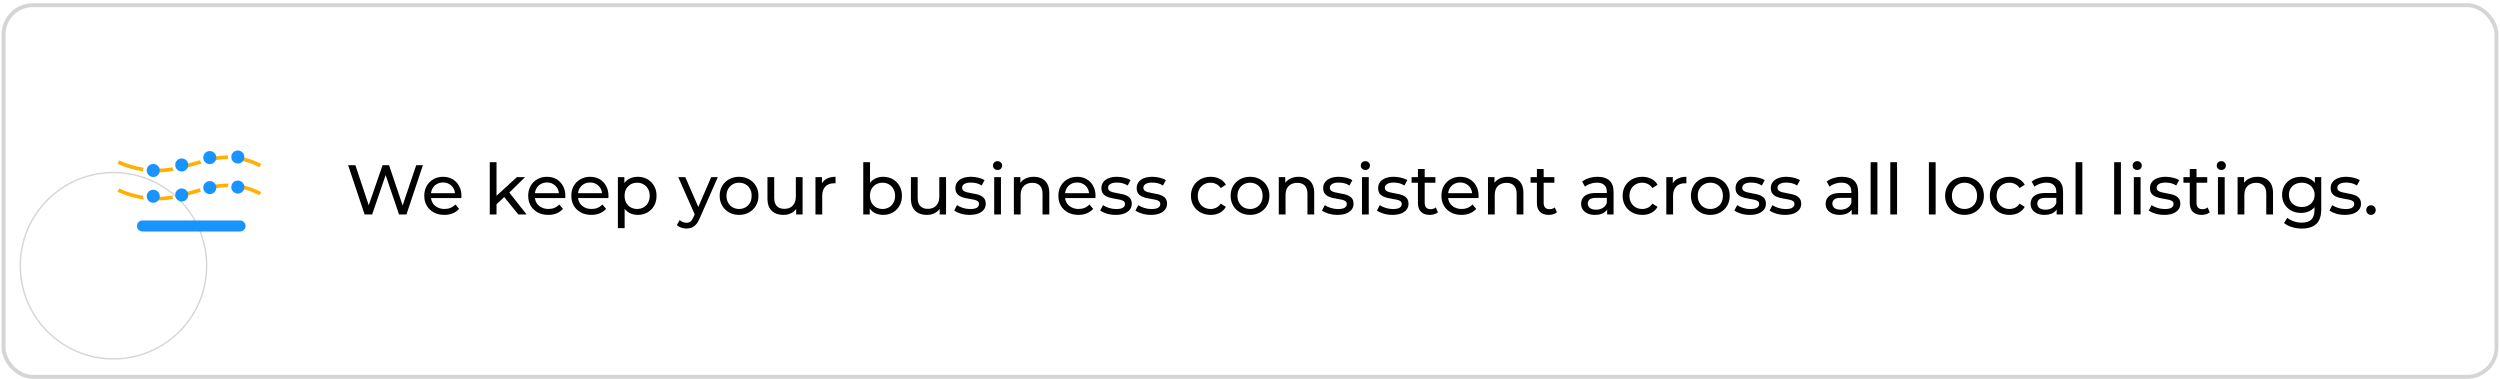 <svg width="639" height="97" viewBox="0 0 639 97" fill="none" xmlns="http://www.w3.org/2000/svg">
<rect x="0.406" y="0.818" width="638.188" height="96" rx="8" fill="white"/>
<rect x="0.906" y="1.318" width="637.188" height="95" rx="7.5" stroke="#ACACAC" stroke-opacity="0.5"/>
<g filter="url(#filter0_dddd_318_21838)">
<circle cx="48.406" cy="48.818" r="24" fill="white"/>
<circle cx="48.406" cy="48.818" r="23.818" stroke="#ACACAC" stroke-opacity="0.5" stroke-width="0.364"/>
</g>
<path d="M51.159 48.117L47.131 49.214C47.159 49.251 47.187 49.284 47.211 49.322C47.348 49.562 47.422 49.832 47.427 50.108L51.343 49.044C51.193 48.759 51.13 48.437 51.159 48.117Z" fill="#FFB000"/>
<path d="M58.472 46.936C57.033 46.907 55.596 47.044 54.19 47.345C54.213 47.383 54.246 47.416 54.27 47.458C54.407 47.698 54.481 47.968 54.486 48.244C55.713 47.99 56.964 47.867 58.218 47.877C58.204 47.545 58.293 47.216 58.472 46.936Z" fill="#FFB000"/>
<path d="M44.109 49.943C42.719 50.192 41.309 50.31 39.898 50.296C39.869 50.642 39.734 50.97 39.512 51.237H40.086C41.484 51.233 42.879 51.105 44.255 50.856C44.12 50.572 44.07 50.255 44.109 49.943Z" fill="#FFB000"/>
<path d="M36.566 50.023C34.451 49.697 32.391 49.074 30.449 48.174L30.054 49.026C32.19 50.014 34.461 50.681 36.792 51.007C36.62 50.709 36.541 50.366 36.566 50.023Z" fill="#FFB000"/>
<path d="M61.503 48.197C63.182 48.535 64.804 49.115 66.317 49.919L66.759 49.087C65.092 48.204 63.301 47.578 61.446 47.232C61.561 47.541 61.581 47.877 61.503 48.197Z" fill="#FFB000"/>
<path d="M39.823 44.07H40.087C41.554 44.062 43.017 43.919 44.458 43.642C44.405 43.58 44.356 43.514 44.313 43.444C44.196 43.232 44.124 42.998 44.101 42.757C42.703 43.007 41.285 43.124 39.866 43.106C39.944 43.425 39.929 43.759 39.823 44.07Z" fill="#FFB000"/>
<path d="M36.712 42.879C34.545 42.557 32.435 41.923 30.449 40.997L30.054 41.858C32.124 42.819 34.323 43.477 36.581 43.811C36.534 43.494 36.58 43.171 36.712 42.879Z" fill="#FFB000"/>
<path d="M61.385 41.011C63.106 41.344 64.768 41.931 66.316 42.753L66.759 41.924C65.121 41.053 63.362 40.433 61.54 40.084C61.576 40.402 61.522 40.723 61.385 41.011Z" fill="#FFB000"/>
<path d="M47.399 42.95L51.545 41.821C51.48 41.748 51.422 41.669 51.37 41.586C51.261 41.389 51.189 41.173 51.159 40.95L47.305 42C47.427 42.301 47.46 42.631 47.399 42.95Z" fill="#FFB000"/>
<path d="M54.458 41.068C55.717 40.804 57.001 40.678 58.288 40.692C58.209 40.381 58.221 40.055 58.321 39.751C57.002 39.737 55.684 39.863 54.392 40.127C54.505 40.428 54.528 40.755 54.458 41.068Z" fill="#FFB000"/>
<path d="M36.42 56.348H61.361C61.736 56.348 62.095 56.496 62.359 56.761C62.624 57.026 62.773 57.385 62.773 57.759C62.773 58.134 62.624 58.493 62.359 58.758C62.095 59.022 61.736 59.171 61.361 59.171H36.42C36.046 59.171 35.687 59.022 35.422 58.758C35.157 58.493 35.009 58.134 35.009 57.759C35.009 57.385 35.157 57.026 35.422 56.761C35.687 56.496 36.046 56.348 36.42 56.348Z" fill="#1994FF"/>
<path d="M60.787 49.482C61.709 49.482 62.457 48.734 62.457 47.811C62.457 46.889 61.709 46.141 60.787 46.141C59.864 46.141 59.116 46.889 59.116 47.811C59.116 48.734 59.864 49.482 60.787 49.482Z" fill="#1994FF"/>
<path d="M53.621 49.623C54.543 49.623 55.291 48.875 55.291 47.952C55.291 47.03 54.543 46.282 53.621 46.282C52.698 46.282 51.95 47.03 51.95 47.952C51.95 48.875 52.698 49.623 53.621 49.623Z" fill="#1994FF"/>
<path d="M46.453 51.505C47.375 51.505 48.123 50.757 48.123 49.835C48.123 48.912 47.375 48.164 46.453 48.164C45.53 48.164 44.782 48.912 44.782 49.835C44.782 50.757 45.53 51.505 46.453 51.505Z" fill="#1994FF"/>
<path d="M39.173 51.83C40.096 51.83 40.844 51.082 40.844 50.159C40.844 49.237 40.096 48.489 39.173 48.489C38.251 48.489 37.503 49.237 37.503 50.159C37.503 51.082 38.251 51.83 39.173 51.83Z" fill="#1994FF"/>
<path d="M39.173 45.242C40.096 45.242 40.844 44.494 40.844 43.571C40.844 42.649 40.096 41.901 39.173 41.901C38.251 41.901 37.503 42.649 37.503 43.571C37.503 44.494 38.251 45.242 39.173 45.242Z" fill="#1994FF"/>
<path d="M46.453 43.83C47.375 43.83 48.123 43.082 48.123 42.16C48.123 41.237 47.375 40.489 46.453 40.489C45.53 40.489 44.782 41.237 44.782 42.16C44.782 43.082 45.53 43.83 46.453 43.83Z" fill="#1994FF"/>
<path d="M53.621 41.948C54.543 41.948 55.291 41.2 55.291 40.278C55.291 39.355 54.543 38.607 53.621 38.607C52.698 38.607 51.95 39.355 51.95 40.278C51.95 41.2 52.698 41.948 53.621 41.948Z" fill="#1994FF"/>
<path d="M60.787 41.807C61.709 41.807 62.457 41.059 62.457 40.136C62.457 39.214 61.709 38.466 60.787 38.466C59.864 38.466 59.116 39.214 59.116 40.136C59.116 41.059 59.864 41.807 60.787 41.807Z" fill="#1994FF"/>
<path d="M93.194 54.818L88.982 42.218H90.836L94.706 53.846H93.77L97.784 42.218H99.44L103.364 53.846H102.464L106.388 42.218H108.098L103.886 54.818H101.996L98.324 44.036H98.81L95.12 54.818H93.194ZM113.575 54.926C112.555 54.926 111.655 54.716 110.875 54.296C110.107 53.876 109.507 53.3 109.075 52.568C108.655 51.836 108.445 50.996 108.445 50.048C108.445 49.1 108.649 48.26 109.057 47.528C109.477 46.796 110.047 46.226 110.767 45.818C111.499 45.398 112.321 45.188 113.233 45.188C114.157 45.188 114.973 45.392 115.681 45.8C116.389 46.208 116.941 46.784 117.337 47.528C117.745 48.26 117.949 49.118 117.949 50.102C117.949 50.174 117.943 50.258 117.931 50.354C117.931 50.45 117.925 50.54 117.913 50.624H109.795V49.382H117.013L116.311 49.814C116.323 49.202 116.197 48.656 115.933 48.176C115.669 47.696 115.303 47.324 114.835 47.06C114.379 46.784 113.845 46.646 113.233 46.646C112.633 46.646 112.099 46.784 111.631 47.06C111.163 47.324 110.797 47.702 110.533 48.194C110.269 48.674 110.137 49.226 110.137 49.85V50.138C110.137 50.774 110.281 51.344 110.569 51.848C110.869 52.34 111.283 52.724 111.811 53C112.339 53.276 112.945 53.414 113.629 53.414C114.193 53.414 114.703 53.318 115.159 53.126C115.627 52.934 116.035 52.646 116.383 52.262L117.337 53.378C116.905 53.882 116.365 54.266 115.717 54.53C115.081 54.794 114.367 54.926 113.575 54.926ZM126.587 52.514L126.623 50.3L132.113 45.278H134.201L129.989 49.418L129.053 50.21L126.587 52.514ZM125.183 54.818V41.462H126.911V54.818H125.183ZM132.473 54.818L128.729 50.174L129.845 48.788L134.597 54.818H132.473ZM140.136 54.926C139.116 54.926 138.216 54.716 137.436 54.296C136.668 53.876 136.068 53.3 135.636 52.568C135.216 51.836 135.006 50.996 135.006 50.048C135.006 49.1 135.21 48.26 135.618 47.528C136.038 46.796 136.608 46.226 137.328 45.818C138.06 45.398 138.882 45.188 139.794 45.188C140.718 45.188 141.534 45.392 142.242 45.8C142.95 46.208 143.502 46.784 143.898 47.528C144.306 48.26 144.51 49.118 144.51 50.102C144.51 50.174 144.504 50.258 144.492 50.354C144.492 50.45 144.486 50.54 144.474 50.624H136.356V49.382H143.574L142.872 49.814C142.884 49.202 142.758 48.656 142.494 48.176C142.23 47.696 141.864 47.324 141.396 47.06C140.94 46.784 140.406 46.646 139.794 46.646C139.194 46.646 138.66 46.784 138.192 47.06C137.724 47.324 137.358 47.702 137.094 48.194C136.83 48.674 136.698 49.226 136.698 49.85V50.138C136.698 50.774 136.842 51.344 137.13 51.848C137.43 52.34 137.844 52.724 138.372 53C138.9 53.276 139.506 53.414 140.19 53.414C140.754 53.414 141.264 53.318 141.72 53.126C142.188 52.934 142.596 52.646 142.944 52.262L143.898 53.378C143.466 53.882 142.926 54.266 142.278 54.53C141.642 54.794 140.928 54.926 140.136 54.926ZM151.157 54.926C150.137 54.926 149.237 54.716 148.457 54.296C147.689 53.876 147.089 53.3 146.657 52.568C146.237 51.836 146.027 50.996 146.027 50.048C146.027 49.1 146.231 48.26 146.639 47.528C147.059 46.796 147.629 46.226 148.349 45.818C149.081 45.398 149.903 45.188 150.815 45.188C151.739 45.188 152.555 45.392 153.263 45.8C153.971 46.208 154.523 46.784 154.919 47.528C155.327 48.26 155.531 49.118 155.531 50.102C155.531 50.174 155.525 50.258 155.513 50.354C155.513 50.45 155.507 50.54 155.495 50.624H147.377V49.382H154.595L153.893 49.814C153.905 49.202 153.779 48.656 153.515 48.176C153.251 47.696 152.885 47.324 152.417 47.06C151.961 46.784 151.427 46.646 150.815 46.646C150.215 46.646 149.681 46.784 149.213 47.06C148.745 47.324 148.379 47.702 148.115 48.194C147.851 48.674 147.719 49.226 147.719 49.85V50.138C147.719 50.774 147.863 51.344 148.151 51.848C148.451 52.34 148.865 52.724 149.393 53C149.921 53.276 150.527 53.414 151.211 53.414C151.775 53.414 152.285 53.318 152.741 53.126C153.209 52.934 153.617 52.646 153.965 52.262L154.919 53.378C154.487 53.882 153.947 54.266 153.299 54.53C152.663 54.794 151.949 54.926 151.157 54.926ZM162.989 54.926C162.197 54.926 161.471 54.746 160.811 54.386C160.163 54.014 159.641 53.468 159.245 52.748C158.861 52.028 158.669 51.128 158.669 50.048C158.669 48.968 158.855 48.068 159.227 47.348C159.611 46.628 160.127 46.088 160.775 45.728C161.435 45.368 162.173 45.188 162.989 45.188C163.925 45.188 164.753 45.392 165.473 45.8C166.193 46.208 166.763 46.778 167.183 47.51C167.603 48.23 167.813 49.076 167.813 50.048C167.813 51.02 167.603 51.872 167.183 52.604C166.763 53.336 166.193 53.906 165.473 54.314C164.753 54.722 163.925 54.926 162.989 54.926ZM157.931 58.31V45.278H159.587V47.852L159.479 50.066L159.659 52.28V58.31H157.931ZM162.845 53.414C163.457 53.414 164.003 53.276 164.483 53C164.975 52.724 165.359 52.334 165.635 51.83C165.923 51.314 166.067 50.72 166.067 50.048C166.067 49.364 165.923 48.776 165.635 48.284C165.359 47.78 164.975 47.39 164.483 47.114C164.003 46.838 163.457 46.7 162.845 46.7C162.245 46.7 161.699 46.838 161.207 47.114C160.727 47.39 160.343 47.78 160.055 48.284C159.779 48.776 159.641 49.364 159.641 50.048C159.641 50.72 159.779 51.314 160.055 51.83C160.343 52.334 160.727 52.724 161.207 53C161.699 53.276 162.245 53.414 162.845 53.414ZM175.448 58.418C174.992 58.418 174.548 58.34 174.116 58.184C173.684 58.04 173.312 57.824 173 57.536L173.738 56.24C173.978 56.468 174.242 56.642 174.53 56.762C174.818 56.882 175.124 56.942 175.448 56.942C175.868 56.942 176.216 56.834 176.492 56.618C176.768 56.402 177.026 56.018 177.266 55.466L177.86 54.152L178.04 53.936L181.784 45.278H183.476L178.85 55.772C178.574 56.444 178.262 56.972 177.914 57.356C177.578 57.74 177.206 58.01 176.798 58.166C176.39 58.334 175.94 58.418 175.448 58.418ZM177.716 55.124L173.36 45.278H175.16L178.868 53.774L177.716 55.124ZM188.912 54.926C187.952 54.926 187.1 54.716 186.356 54.296C185.612 53.876 185.024 53.3 184.592 52.568C184.16 51.824 183.944 50.984 183.944 50.048C183.944 49.1 184.16 48.26 184.592 47.528C185.024 46.796 185.612 46.226 186.356 45.818C187.1 45.398 187.952 45.188 188.912 45.188C189.86 45.188 190.706 45.398 191.45 45.818C192.206 46.226 192.794 46.796 193.214 47.528C193.646 48.248 193.862 49.088 193.862 50.048C193.862 50.996 193.646 51.836 193.214 52.568C192.794 53.3 192.206 53.876 191.45 54.296C190.706 54.716 189.86 54.926 188.912 54.926ZM188.912 53.414C189.524 53.414 190.07 53.276 190.55 53C191.042 52.724 191.426 52.334 191.702 51.83C191.978 51.314 192.116 50.72 192.116 50.048C192.116 49.364 191.978 48.776 191.702 48.284C191.426 47.78 191.042 47.39 190.55 47.114C190.07 46.838 189.524 46.7 188.912 46.7C188.3 46.7 187.754 46.838 187.274 47.114C186.794 47.39 186.41 47.78 186.122 48.284C185.834 48.776 185.69 49.364 185.69 50.048C185.69 50.72 185.834 51.314 186.122 51.83C186.41 52.334 186.794 52.724 187.274 53C187.754 53.276 188.3 53.414 188.912 53.414ZM200.265 54.926C199.449 54.926 198.729 54.776 198.105 54.476C197.493 54.176 197.013 53.72 196.665 53.108C196.329 52.484 196.161 51.704 196.161 50.768V45.278H197.889V50.57C197.889 51.506 198.111 52.208 198.555 52.676C199.011 53.144 199.647 53.378 200.463 53.378C201.063 53.378 201.585 53.258 202.029 53.018C202.473 52.766 202.815 52.406 203.055 51.938C203.295 51.458 203.415 50.882 203.415 50.21V45.278H205.143V54.818H203.505V52.244L203.775 52.928C203.463 53.564 202.995 54.056 202.371 54.404C201.747 54.752 201.045 54.926 200.265 54.926ZM208.433 54.818V45.278H210.089V47.87L209.927 47.222C210.191 46.562 210.635 46.058 211.259 45.71C211.883 45.362 212.651 45.188 213.563 45.188V46.862C213.491 46.85 213.419 46.844 213.347 46.844C213.287 46.844 213.227 46.844 213.167 46.844C212.243 46.844 211.511 47.12 210.971 47.672C210.431 48.224 210.161 49.022 210.161 50.066V54.818H208.433ZM225.708 54.926C224.892 54.926 224.154 54.746 223.494 54.386C222.846 54.014 222.33 53.468 221.946 52.748C221.574 52.028 221.388 51.128 221.388 50.048C221.388 48.968 221.58 48.068 221.964 47.348C222.36 46.628 222.882 46.088 223.53 45.728C224.19 45.368 224.916 45.188 225.708 45.188C226.644 45.188 227.472 45.392 228.192 45.8C228.912 46.208 229.482 46.778 229.902 47.51C230.322 48.23 230.532 49.076 230.532 50.048C230.532 51.02 230.322 51.872 229.902 52.604C229.482 53.336 228.912 53.906 228.192 54.314C227.472 54.722 226.644 54.926 225.708 54.926ZM220.65 54.818V41.462H222.378V47.816L222.198 50.03L222.306 52.244V54.818H220.65ZM225.564 53.414C226.176 53.414 226.722 53.276 227.202 53C227.694 52.724 228.078 52.334 228.354 51.83C228.642 51.314 228.786 50.72 228.786 50.048C228.786 49.364 228.642 48.776 228.354 48.284C228.078 47.78 227.694 47.39 227.202 47.114C226.722 46.838 226.176 46.7 225.564 46.7C224.964 46.7 224.418 46.838 223.926 47.114C223.446 47.39 223.062 47.78 222.774 48.284C222.498 48.776 222.36 49.364 222.36 50.048C222.36 50.72 222.498 51.314 222.774 51.83C223.062 52.334 223.446 52.724 223.926 53C224.418 53.276 224.964 53.414 225.564 53.414ZM236.933 54.926C236.117 54.926 235.397 54.776 234.773 54.476C234.161 54.176 233.681 53.72 233.333 53.108C232.997 52.484 232.829 51.704 232.829 50.768V45.278H234.557V50.57C234.557 51.506 234.779 52.208 235.223 52.676C235.679 53.144 236.315 53.378 237.131 53.378C237.731 53.378 238.253 53.258 238.697 53.018C239.141 52.766 239.483 52.406 239.723 51.938C239.963 51.458 240.083 50.882 240.083 50.21V45.278H241.811V54.818H240.173V52.244L240.443 52.928C240.131 53.564 239.663 54.056 239.039 54.404C238.415 54.752 237.713 54.926 236.933 54.926ZM247.837 54.926C247.045 54.926 246.289 54.818 245.569 54.602C244.861 54.386 244.303 54.122 243.895 53.81L244.615 52.442C245.023 52.718 245.527 52.952 246.127 53.144C246.727 53.336 247.339 53.432 247.963 53.432C248.767 53.432 249.343 53.318 249.691 53.09C250.051 52.862 250.231 52.544 250.231 52.136C250.231 51.836 250.123 51.602 249.907 51.434C249.691 51.266 249.403 51.14 249.043 51.056C248.695 50.972 248.305 50.9 247.873 50.84C247.441 50.768 247.009 50.684 246.577 50.588C246.145 50.48 245.749 50.336 245.389 50.156C245.029 49.964 244.741 49.706 244.525 49.382C244.309 49.046 244.201 48.602 244.201 48.05C244.201 47.474 244.363 46.97 244.687 46.538C245.011 46.106 245.467 45.776 246.055 45.548C246.655 45.308 247.363 45.188 248.179 45.188C248.803 45.188 249.433 45.266 250.069 45.422C250.717 45.566 251.245 45.776 251.653 46.052L250.915 47.42C250.483 47.132 250.033 46.934 249.565 46.826C249.097 46.718 248.629 46.664 248.161 46.664C247.405 46.664 246.841 46.79 246.469 47.042C246.097 47.282 245.911 47.594 245.911 47.978C245.911 48.302 246.019 48.554 246.235 48.734C246.463 48.902 246.751 49.034 247.099 49.13C247.459 49.226 247.855 49.31 248.287 49.382C248.719 49.442 249.151 49.526 249.583 49.634C250.015 49.73 250.405 49.868 250.753 50.048C251.113 50.228 251.401 50.48 251.617 50.804C251.845 51.128 251.959 51.56 251.959 52.1C251.959 52.676 251.791 53.174 251.455 53.594C251.119 54.014 250.645 54.344 250.033 54.584C249.421 54.812 248.689 54.926 247.837 54.926ZM254.118 54.818V45.278H255.846V54.818H254.118ZM254.982 43.442C254.646 43.442 254.364 43.334 254.136 43.118C253.92 42.902 253.812 42.638 253.812 42.326C253.812 42.002 253.92 41.732 254.136 41.516C254.364 41.3 254.646 41.192 254.982 41.192C255.318 41.192 255.594 41.3 255.81 41.516C256.038 41.72 256.152 41.978 256.152 42.29C256.152 42.614 256.044 42.89 255.828 43.118C255.612 43.334 255.33 43.442 254.982 43.442ZM264.24 45.188C265.02 45.188 265.704 45.338 266.292 45.638C266.892 45.938 267.36 46.394 267.696 47.006C268.032 47.618 268.2 48.392 268.2 49.328V54.818H266.472V49.526C266.472 48.602 266.244 47.906 265.788 47.438C265.344 46.97 264.714 46.736 263.898 46.736C263.286 46.736 262.752 46.856 262.296 47.096C261.84 47.336 261.486 47.69 261.234 48.158C260.994 48.626 260.874 49.208 260.874 49.904V54.818H259.146V45.278H260.802V47.852L260.532 47.168C260.844 46.544 261.324 46.058 261.972 45.71C262.62 45.362 263.376 45.188 264.24 45.188ZM275.646 54.926C274.626 54.926 273.726 54.716 272.946 54.296C272.178 53.876 271.578 53.3 271.146 52.568C270.726 51.836 270.516 50.996 270.516 50.048C270.516 49.1 270.72 48.26 271.128 47.528C271.548 46.796 272.118 46.226 272.838 45.818C273.57 45.398 274.392 45.188 275.304 45.188C276.228 45.188 277.044 45.392 277.752 45.8C278.46 46.208 279.012 46.784 279.408 47.528C279.816 48.26 280.02 49.118 280.02 50.102C280.02 50.174 280.014 50.258 280.002 50.354C280.002 50.45 279.996 50.54 279.984 50.624H271.866V49.382H279.084L278.382 49.814C278.394 49.202 278.268 48.656 278.004 48.176C277.74 47.696 277.374 47.324 276.906 47.06C276.45 46.784 275.916 46.646 275.304 46.646C274.704 46.646 274.17 46.784 273.702 47.06C273.234 47.324 272.868 47.702 272.604 48.194C272.34 48.674 272.208 49.226 272.208 49.85V50.138C272.208 50.774 272.352 51.344 272.64 51.848C272.94 52.34 273.354 52.724 273.882 53C274.41 53.276 275.016 53.414 275.7 53.414C276.264 53.414 276.774 53.318 277.23 53.126C277.698 52.934 278.106 52.646 278.454 52.262L279.408 53.378C278.976 53.882 278.436 54.266 277.788 54.53C277.152 54.794 276.438 54.926 275.646 54.926ZM285.155 54.926C284.363 54.926 283.607 54.818 282.887 54.602C282.179 54.386 281.621 54.122 281.213 53.81L281.933 52.442C282.341 52.718 282.845 52.952 283.445 53.144C284.045 53.336 284.657 53.432 285.281 53.432C286.085 53.432 286.661 53.318 287.009 53.09C287.369 52.862 287.549 52.544 287.549 52.136C287.549 51.836 287.441 51.602 287.225 51.434C287.009 51.266 286.721 51.14 286.361 51.056C286.013 50.972 285.623 50.9 285.191 50.84C284.759 50.768 284.327 50.684 283.895 50.588C283.463 50.48 283.067 50.336 282.707 50.156C282.347 49.964 282.059 49.706 281.843 49.382C281.627 49.046 281.519 48.602 281.519 48.05C281.519 47.474 281.681 46.97 282.005 46.538C282.329 46.106 282.785 45.776 283.373 45.548C283.973 45.308 284.681 45.188 285.497 45.188C286.121 45.188 286.751 45.266 287.387 45.422C288.035 45.566 288.563 45.776 288.971 46.052L288.233 47.42C287.801 47.132 287.351 46.934 286.883 46.826C286.415 46.718 285.947 46.664 285.479 46.664C284.723 46.664 284.159 46.79 283.787 47.042C283.415 47.282 283.229 47.594 283.229 47.978C283.229 48.302 283.337 48.554 283.553 48.734C283.781 48.902 284.069 49.034 284.417 49.13C284.777 49.226 285.173 49.31 285.605 49.382C286.037 49.442 286.469 49.526 286.901 49.634C287.333 49.73 287.723 49.868 288.071 50.048C288.431 50.228 288.719 50.48 288.935 50.804C289.163 51.128 289.277 51.56 289.277 52.1C289.277 52.676 289.109 53.174 288.773 53.594C288.437 54.014 287.963 54.344 287.351 54.584C286.739 54.812 286.007 54.926 285.155 54.926ZM294.173 54.926C293.381 54.926 292.625 54.818 291.905 54.602C291.197 54.386 290.639 54.122 290.231 53.81L290.951 52.442C291.359 52.718 291.863 52.952 292.463 53.144C293.063 53.336 293.675 53.432 294.299 53.432C295.103 53.432 295.679 53.318 296.027 53.09C296.387 52.862 296.567 52.544 296.567 52.136C296.567 51.836 296.459 51.602 296.243 51.434C296.027 51.266 295.739 51.14 295.379 51.056C295.031 50.972 294.641 50.9 294.209 50.84C293.777 50.768 293.345 50.684 292.913 50.588C292.481 50.48 292.085 50.336 291.725 50.156C291.365 49.964 291.077 49.706 290.861 49.382C290.645 49.046 290.537 48.602 290.537 48.05C290.537 47.474 290.699 46.97 291.023 46.538C291.347 46.106 291.803 45.776 292.391 45.548C292.991 45.308 293.699 45.188 294.515 45.188C295.139 45.188 295.769 45.266 296.405 45.422C297.053 45.566 297.581 45.776 297.989 46.052L297.251 47.42C296.819 47.132 296.369 46.934 295.901 46.826C295.433 46.718 294.965 46.664 294.497 46.664C293.741 46.664 293.177 46.79 292.805 47.042C292.433 47.282 292.247 47.594 292.247 47.978C292.247 48.302 292.355 48.554 292.571 48.734C292.799 48.902 293.087 49.034 293.435 49.13C293.795 49.226 294.191 49.31 294.623 49.382C295.055 49.442 295.487 49.526 295.919 49.634C296.351 49.73 296.741 49.868 297.089 50.048C297.449 50.228 297.737 50.48 297.953 50.804C298.181 51.128 298.295 51.56 298.295 52.1C298.295 52.676 298.127 53.174 297.791 53.594C297.455 54.014 296.981 54.344 296.369 54.584C295.757 54.812 295.025 54.926 294.173 54.926ZM309.446 54.926C308.474 54.926 307.604 54.716 306.836 54.296C306.08 53.876 305.486 53.3 305.054 52.568C304.622 51.836 304.406 50.996 304.406 50.048C304.406 49.1 304.622 48.26 305.054 47.528C305.486 46.796 306.08 46.226 306.836 45.818C307.604 45.398 308.474 45.188 309.446 45.188C310.31 45.188 311.078 45.362 311.75 45.71C312.434 46.046 312.962 46.55 313.334 47.222L312.02 48.068C311.708 47.6 311.324 47.258 310.868 47.042C310.424 46.814 309.944 46.7 309.428 46.7C308.804 46.7 308.246 46.838 307.754 47.114C307.262 47.39 306.872 47.78 306.584 48.284C306.296 48.776 306.152 49.364 306.152 50.048C306.152 50.732 306.296 51.326 306.584 51.83C306.872 52.334 307.262 52.724 307.754 53C308.246 53.276 308.804 53.414 309.428 53.414C309.944 53.414 310.424 53.306 310.868 53.09C311.324 52.862 311.708 52.514 312.02 52.046L313.334 52.874C312.962 53.534 312.434 54.044 311.75 54.404C311.078 54.752 310.31 54.926 309.446 54.926ZM319.517 54.926C318.557 54.926 317.705 54.716 316.961 54.296C316.217 53.876 315.629 53.3 315.197 52.568C314.765 51.824 314.549 50.984 314.549 50.048C314.549 49.1 314.765 48.26 315.197 47.528C315.629 46.796 316.217 46.226 316.961 45.818C317.705 45.398 318.557 45.188 319.517 45.188C320.465 45.188 321.311 45.398 322.055 45.818C322.811 46.226 323.399 46.796 323.819 47.528C324.251 48.248 324.467 49.088 324.467 50.048C324.467 50.996 324.251 51.836 323.819 52.568C323.399 53.3 322.811 53.876 322.055 54.296C321.311 54.716 320.465 54.926 319.517 54.926ZM319.517 53.414C320.129 53.414 320.675 53.276 321.155 53C321.647 52.724 322.031 52.334 322.307 51.83C322.583 51.314 322.721 50.72 322.721 50.048C322.721 49.364 322.583 48.776 322.307 48.284C322.031 47.78 321.647 47.39 321.155 47.114C320.675 46.838 320.129 46.7 319.517 46.7C318.905 46.7 318.359 46.838 317.879 47.114C317.399 47.39 317.015 47.78 316.727 48.284C316.439 48.776 316.295 49.364 316.295 50.048C316.295 50.72 316.439 51.314 316.727 51.83C317.015 52.334 317.399 52.724 317.879 53C318.359 53.276 318.905 53.414 319.517 53.414ZM331.951 45.188C332.731 45.188 333.415 45.338 334.003 45.638C334.603 45.938 335.071 46.394 335.407 47.006C335.743 47.618 335.911 48.392 335.911 49.328V54.818H334.183V49.526C334.183 48.602 333.955 47.906 333.499 47.438C333.055 46.97 332.425 46.736 331.609 46.736C330.997 46.736 330.463 46.856 330.007 47.096C329.551 47.336 329.197 47.69 328.945 48.158C328.705 48.626 328.585 49.208 328.585 49.904V54.818H326.857V45.278H328.513V47.852L328.243 47.168C328.555 46.544 329.035 46.058 329.683 45.71C330.331 45.362 331.087 45.188 331.951 45.188ZM341.845 54.926C341.053 54.926 340.297 54.818 339.577 54.602C338.869 54.386 338.311 54.122 337.903 53.81L338.623 52.442C339.031 52.718 339.535 52.952 340.135 53.144C340.735 53.336 341.347 53.432 341.971 53.432C342.775 53.432 343.351 53.318 343.699 53.09C344.059 52.862 344.239 52.544 344.239 52.136C344.239 51.836 344.131 51.602 343.915 51.434C343.699 51.266 343.411 51.14 343.051 51.056C342.703 50.972 342.313 50.9 341.881 50.84C341.449 50.768 341.017 50.684 340.585 50.588C340.153 50.48 339.757 50.336 339.397 50.156C339.037 49.964 338.749 49.706 338.533 49.382C338.317 49.046 338.209 48.602 338.209 48.05C338.209 47.474 338.371 46.97 338.695 46.538C339.019 46.106 339.475 45.776 340.063 45.548C340.663 45.308 341.371 45.188 342.187 45.188C342.811 45.188 343.441 45.266 344.077 45.422C344.725 45.566 345.253 45.776 345.661 46.052L344.923 47.42C344.491 47.132 344.041 46.934 343.573 46.826C343.105 46.718 342.637 46.664 342.169 46.664C341.413 46.664 340.849 46.79 340.477 47.042C340.105 47.282 339.919 47.594 339.919 47.978C339.919 48.302 340.027 48.554 340.243 48.734C340.471 48.902 340.759 49.034 341.107 49.13C341.467 49.226 341.863 49.31 342.295 49.382C342.727 49.442 343.159 49.526 343.591 49.634C344.023 49.73 344.413 49.868 344.761 50.048C345.121 50.228 345.409 50.48 345.625 50.804C345.853 51.128 345.967 51.56 345.967 52.1C345.967 52.676 345.799 53.174 345.463 53.594C345.127 54.014 344.653 54.344 344.041 54.584C343.429 54.812 342.697 54.926 341.845 54.926ZM348.126 54.818V45.278H349.854V54.818H348.126ZM348.99 43.442C348.654 43.442 348.372 43.334 348.144 43.118C347.928 42.902 347.82 42.638 347.82 42.326C347.82 42.002 347.928 41.732 348.144 41.516C348.372 41.3 348.654 41.192 348.99 41.192C349.326 41.192 349.602 41.3 349.818 41.516C350.046 41.72 350.16 41.978 350.16 42.29C350.16 42.614 350.052 42.89 349.836 43.118C349.62 43.334 349.338 43.442 348.99 43.442ZM355.89 54.926C355.098 54.926 354.342 54.818 353.622 54.602C352.914 54.386 352.356 54.122 351.948 53.81L352.668 52.442C353.076 52.718 353.58 52.952 354.18 53.144C354.78 53.336 355.392 53.432 356.016 53.432C356.82 53.432 357.396 53.318 357.744 53.09C358.104 52.862 358.284 52.544 358.284 52.136C358.284 51.836 358.176 51.602 357.96 51.434C357.744 51.266 357.456 51.14 357.096 51.056C356.748 50.972 356.358 50.9 355.926 50.84C355.494 50.768 355.062 50.684 354.63 50.588C354.198 50.48 353.802 50.336 353.442 50.156C353.082 49.964 352.794 49.706 352.578 49.382C352.362 49.046 352.254 48.602 352.254 48.05C352.254 47.474 352.416 46.97 352.74 46.538C353.064 46.106 353.52 45.776 354.108 45.548C354.708 45.308 355.416 45.188 356.232 45.188C356.856 45.188 357.486 45.266 358.122 45.422C358.77 45.566 359.298 45.776 359.706 46.052L358.968 47.42C358.536 47.132 358.086 46.934 357.618 46.826C357.15 46.718 356.682 46.664 356.214 46.664C355.458 46.664 354.894 46.79 354.522 47.042C354.15 47.282 353.964 47.594 353.964 47.978C353.964 48.302 354.072 48.554 354.288 48.734C354.516 48.902 354.804 49.034 355.152 49.13C355.512 49.226 355.908 49.31 356.34 49.382C356.772 49.442 357.204 49.526 357.636 49.634C358.068 49.73 358.458 49.868 358.806 50.048C359.166 50.228 359.454 50.48 359.67 50.804C359.898 51.128 360.012 51.56 360.012 52.1C360.012 52.676 359.844 53.174 359.508 53.594C359.172 54.014 358.698 54.344 358.086 54.584C357.474 54.812 356.742 54.926 355.89 54.926ZM365.447 54.926C364.487 54.926 363.743 54.668 363.215 54.152C362.687 53.636 362.423 52.898 362.423 51.938V43.19H364.151V51.866C364.151 52.382 364.277 52.778 364.529 53.054C364.793 53.33 365.165 53.468 365.645 53.468C366.185 53.468 366.635 53.318 366.995 53.018L367.535 54.26C367.271 54.488 366.953 54.656 366.581 54.764C366.221 54.872 365.843 54.926 365.447 54.926ZM360.803 46.7V45.278H366.887V46.7H360.803ZM373.556 54.926C372.536 54.926 371.636 54.716 370.856 54.296C370.088 53.876 369.488 53.3 369.056 52.568C368.636 51.836 368.426 50.996 368.426 50.048C368.426 49.1 368.63 48.26 369.038 47.528C369.458 46.796 370.028 46.226 370.748 45.818C371.48 45.398 372.302 45.188 373.214 45.188C374.138 45.188 374.954 45.392 375.662 45.8C376.37 46.208 376.922 46.784 377.318 47.528C377.726 48.26 377.93 49.118 377.93 50.102C377.93 50.174 377.924 50.258 377.912 50.354C377.912 50.45 377.906 50.54 377.894 50.624H369.776V49.382H376.994L376.292 49.814C376.304 49.202 376.178 48.656 375.914 48.176C375.65 47.696 375.284 47.324 374.816 47.06C374.36 46.784 373.826 46.646 373.214 46.646C372.614 46.646 372.08 46.784 371.612 47.06C371.144 47.324 370.778 47.702 370.514 48.194C370.25 48.674 370.118 49.226 370.118 49.85V50.138C370.118 50.774 370.262 51.344 370.55 51.848C370.85 52.34 371.264 52.724 371.792 53C372.32 53.276 372.926 53.414 373.61 53.414C374.174 53.414 374.684 53.318 375.14 53.126C375.608 52.934 376.016 52.646 376.364 52.262L377.318 53.378C376.886 53.882 376.346 54.266 375.698 54.53C375.062 54.794 374.348 54.926 373.556 54.926ZM385.423 45.188C386.203 45.188 386.887 45.338 387.475 45.638C388.075 45.938 388.543 46.394 388.879 47.006C389.215 47.618 389.383 48.392 389.383 49.328V54.818H387.655V49.526C387.655 48.602 387.427 47.906 386.971 47.438C386.527 46.97 385.897 46.736 385.081 46.736C384.469 46.736 383.935 46.856 383.479 47.096C383.023 47.336 382.669 47.69 382.417 48.158C382.177 48.626 382.057 49.208 382.057 49.904V54.818H380.329V45.278H381.985V47.852L381.715 47.168C382.027 46.544 382.507 46.058 383.155 45.71C383.803 45.362 384.559 45.188 385.423 45.188ZM395.857 54.926C394.897 54.926 394.153 54.668 393.625 54.152C393.097 53.636 392.833 52.898 392.833 51.938V43.19H394.561V51.866C394.561 52.382 394.687 52.778 394.939 53.054C395.203 53.33 395.575 53.468 396.055 53.468C396.595 53.468 397.045 53.318 397.405 53.018L397.945 54.26C397.681 54.488 397.363 54.656 396.991 54.764C396.631 54.872 396.253 54.926 395.857 54.926ZM391.213 46.7V45.278H397.297V46.7H391.213ZM410.79 54.818V52.802L410.7 52.424V48.986C410.7 48.254 410.484 47.69 410.052 47.294C409.632 46.886 408.996 46.682 408.144 46.682C407.58 46.682 407.028 46.778 406.488 46.97C405.948 47.15 405.492 47.396 405.12 47.708L404.4 46.412C404.892 46.016 405.48 45.716 406.164 45.512C406.86 45.296 407.586 45.188 408.342 45.188C409.65 45.188 410.658 45.506 411.366 46.142C412.074 46.778 412.428 47.75 412.428 49.058V54.818H410.79ZM407.658 54.926C406.95 54.926 406.326 54.806 405.786 54.566C405.258 54.326 404.85 53.996 404.562 53.576C404.274 53.144 404.13 52.658 404.13 52.118C404.13 51.602 404.25 51.134 404.49 50.714C404.742 50.294 405.144 49.958 405.696 49.706C406.26 49.454 407.016 49.328 407.964 49.328H410.988V50.57H408.036C407.172 50.57 406.59 50.714 406.29 51.002C405.99 51.29 405.84 51.638 405.84 52.046C405.84 52.514 406.026 52.892 406.398 53.18C406.77 53.456 407.286 53.594 407.946 53.594C408.594 53.594 409.158 53.45 409.638 53.162C410.13 52.874 410.484 52.454 410.7 51.902L411.042 53.09C410.814 53.654 410.412 54.104 409.836 54.44C409.26 54.764 408.534 54.926 407.658 54.926ZM419.784 54.926C418.812 54.926 417.942 54.716 417.174 54.296C416.418 53.876 415.824 53.3 415.392 52.568C414.96 51.836 414.744 50.996 414.744 50.048C414.744 49.1 414.96 48.26 415.392 47.528C415.824 46.796 416.418 46.226 417.174 45.818C417.942 45.398 418.812 45.188 419.784 45.188C420.648 45.188 421.416 45.362 422.088 45.71C422.772 46.046 423.3 46.55 423.672 47.222L422.358 48.068C422.046 47.6 421.662 47.258 421.206 47.042C420.762 46.814 420.282 46.7 419.766 46.7C419.142 46.7 418.584 46.838 418.092 47.114C417.6 47.39 417.21 47.78 416.922 48.284C416.634 48.776 416.49 49.364 416.49 50.048C416.49 50.732 416.634 51.326 416.922 51.83C417.21 52.334 417.6 52.724 418.092 53C418.584 53.276 419.142 53.414 419.766 53.414C420.282 53.414 420.762 53.306 421.206 53.09C421.662 52.862 422.046 52.514 422.358 52.046L423.672 52.874C423.3 53.534 422.772 54.044 422.088 54.404C421.416 54.752 420.648 54.926 419.784 54.926ZM425.909 54.818V45.278H427.565V47.87L427.403 47.222C427.667 46.562 428.111 46.058 428.735 45.71C429.359 45.362 430.127 45.188 431.039 45.188V46.862C430.967 46.85 430.895 46.844 430.823 46.844C430.763 46.844 430.703 46.844 430.643 46.844C429.719 46.844 428.987 47.12 428.447 47.672C427.907 48.224 427.637 49.022 427.637 50.066V54.818H425.909ZM437.167 54.926C436.207 54.926 435.355 54.716 434.611 54.296C433.867 53.876 433.279 53.3 432.847 52.568C432.415 51.824 432.199 50.984 432.199 50.048C432.199 49.1 432.415 48.26 432.847 47.528C433.279 46.796 433.867 46.226 434.611 45.818C435.355 45.398 436.207 45.188 437.167 45.188C438.115 45.188 438.961 45.398 439.705 45.818C440.461 46.226 441.049 46.796 441.469 47.528C441.901 48.248 442.117 49.088 442.117 50.048C442.117 50.996 441.901 51.836 441.469 52.568C441.049 53.3 440.461 53.876 439.705 54.296C438.961 54.716 438.115 54.926 437.167 54.926ZM437.167 53.414C437.779 53.414 438.325 53.276 438.805 53C439.297 52.724 439.681 52.334 439.957 51.83C440.233 51.314 440.371 50.72 440.371 50.048C440.371 49.364 440.233 48.776 439.957 48.284C439.681 47.78 439.297 47.39 438.805 47.114C438.325 46.838 437.779 46.7 437.167 46.7C436.555 46.7 436.009 46.838 435.529 47.114C435.049 47.39 434.665 47.78 434.377 48.284C434.089 48.776 433.945 49.364 433.945 50.048C433.945 50.72 434.089 51.314 434.377 51.83C434.665 52.334 435.049 52.724 435.529 53C436.009 53.276 436.555 53.414 437.167 53.414ZM447.243 54.926C446.451 54.926 445.695 54.818 444.975 54.602C444.267 54.386 443.709 54.122 443.301 53.81L444.021 52.442C444.429 52.718 444.933 52.952 445.533 53.144C446.133 53.336 446.745 53.432 447.369 53.432C448.173 53.432 448.749 53.318 449.097 53.09C449.457 52.862 449.637 52.544 449.637 52.136C449.637 51.836 449.529 51.602 449.313 51.434C449.097 51.266 448.809 51.14 448.449 51.056C448.101 50.972 447.711 50.9 447.279 50.84C446.847 50.768 446.415 50.684 445.983 50.588C445.551 50.48 445.155 50.336 444.795 50.156C444.435 49.964 444.147 49.706 443.931 49.382C443.715 49.046 443.607 48.602 443.607 48.05C443.607 47.474 443.769 46.97 444.093 46.538C444.417 46.106 444.873 45.776 445.461 45.548C446.061 45.308 446.769 45.188 447.585 45.188C448.209 45.188 448.839 45.266 449.475 45.422C450.123 45.566 450.651 45.776 451.059 46.052L450.321 47.42C449.889 47.132 449.439 46.934 448.971 46.826C448.503 46.718 448.035 46.664 447.567 46.664C446.811 46.664 446.247 46.79 445.875 47.042C445.503 47.282 445.317 47.594 445.317 47.978C445.317 48.302 445.425 48.554 445.641 48.734C445.869 48.902 446.157 49.034 446.505 49.13C446.865 49.226 447.261 49.31 447.693 49.382C448.125 49.442 448.557 49.526 448.989 49.634C449.421 49.73 449.811 49.868 450.159 50.048C450.519 50.228 450.807 50.48 451.023 50.804C451.251 51.128 451.365 51.56 451.365 52.1C451.365 52.676 451.197 53.174 450.861 53.594C450.525 54.014 450.051 54.344 449.439 54.584C448.827 54.812 448.095 54.926 447.243 54.926ZM456.261 54.926C455.469 54.926 454.713 54.818 453.993 54.602C453.285 54.386 452.727 54.122 452.319 53.81L453.039 52.442C453.447 52.718 453.951 52.952 454.551 53.144C455.151 53.336 455.763 53.432 456.387 53.432C457.191 53.432 457.767 53.318 458.115 53.09C458.475 52.862 458.655 52.544 458.655 52.136C458.655 51.836 458.547 51.602 458.331 51.434C458.115 51.266 457.827 51.14 457.467 51.056C457.119 50.972 456.729 50.9 456.297 50.84C455.865 50.768 455.433 50.684 455.001 50.588C454.569 50.48 454.173 50.336 453.813 50.156C453.453 49.964 453.165 49.706 452.949 49.382C452.733 49.046 452.625 48.602 452.625 48.05C452.625 47.474 452.787 46.97 453.111 46.538C453.435 46.106 453.891 45.776 454.479 45.548C455.079 45.308 455.787 45.188 456.603 45.188C457.227 45.188 457.857 45.266 458.493 45.422C459.141 45.566 459.669 45.776 460.077 46.052L459.339 47.42C458.907 47.132 458.457 46.934 457.989 46.826C457.521 46.718 457.053 46.664 456.585 46.664C455.829 46.664 455.265 46.79 454.893 47.042C454.521 47.282 454.335 47.594 454.335 47.978C454.335 48.302 454.443 48.554 454.659 48.734C454.887 48.902 455.175 49.034 455.523 49.13C455.883 49.226 456.279 49.31 456.711 49.382C457.143 49.442 457.575 49.526 458.007 49.634C458.439 49.73 458.829 49.868 459.177 50.048C459.537 50.228 459.825 50.48 460.041 50.804C460.269 51.128 460.383 51.56 460.383 52.1C460.383 52.676 460.215 53.174 459.879 53.594C459.543 54.014 459.069 54.344 458.457 54.584C457.845 54.812 457.113 54.926 456.261 54.926ZM473.298 54.818V52.802L473.208 52.424V48.986C473.208 48.254 472.992 47.69 472.56 47.294C472.14 46.886 471.504 46.682 470.652 46.682C470.088 46.682 469.536 46.778 468.996 46.97C468.456 47.15 468 47.396 467.628 47.708L466.908 46.412C467.4 46.016 467.988 45.716 468.672 45.512C469.368 45.296 470.094 45.188 470.85 45.188C472.158 45.188 473.166 45.506 473.874 46.142C474.582 46.778 474.936 47.75 474.936 49.058V54.818H473.298ZM470.166 54.926C469.458 54.926 468.834 54.806 468.294 54.566C467.766 54.326 467.358 53.996 467.07 53.576C466.782 53.144 466.638 52.658 466.638 52.118C466.638 51.602 466.758 51.134 466.998 50.714C467.25 50.294 467.652 49.958 468.204 49.706C468.768 49.454 469.524 49.328 470.472 49.328H473.496V50.57H470.544C469.68 50.57 469.098 50.714 468.798 51.002C468.498 51.29 468.348 51.638 468.348 52.046C468.348 52.514 468.534 52.892 468.906 53.18C469.278 53.456 469.794 53.594 470.454 53.594C471.102 53.594 471.666 53.45 472.146 53.162C472.638 52.874 472.992 52.454 473.208 51.902L473.55 53.09C473.322 53.654 472.92 54.104 472.344 54.44C471.768 54.764 471.042 54.926 470.166 54.926ZM478.134 54.818V41.462H479.862V54.818H478.134ZM483.161 54.818V41.462H484.889V54.818H483.161ZM493.023 54.818V41.462H494.751V54.818H493.023ZM502.136 54.926C501.176 54.926 500.324 54.716 499.58 54.296C498.836 53.876 498.248 53.3 497.816 52.568C497.384 51.824 497.168 50.984 497.168 50.048C497.168 49.1 497.384 48.26 497.816 47.528C498.248 46.796 498.836 46.226 499.58 45.818C500.324 45.398 501.176 45.188 502.136 45.188C503.084 45.188 503.93 45.398 504.674 45.818C505.43 46.226 506.018 46.796 506.438 47.528C506.87 48.248 507.086 49.088 507.086 50.048C507.086 50.996 506.87 51.836 506.438 52.568C506.018 53.3 505.43 53.876 504.674 54.296C503.93 54.716 503.084 54.926 502.136 54.926ZM502.136 53.414C502.748 53.414 503.294 53.276 503.774 53C504.266 52.724 504.65 52.334 504.926 51.83C505.202 51.314 505.34 50.72 505.34 50.048C505.34 49.364 505.202 48.776 504.926 48.284C504.65 47.78 504.266 47.39 503.774 47.114C503.294 46.838 502.748 46.7 502.136 46.7C501.524 46.7 500.978 46.838 500.498 47.114C500.018 47.39 499.634 47.78 499.346 48.284C499.058 48.776 498.914 49.364 498.914 50.048C498.914 50.72 499.058 51.314 499.346 51.83C499.634 52.334 500.018 52.724 500.498 53C500.978 53.276 501.524 53.414 502.136 53.414ZM513.634 54.926C512.662 54.926 511.792 54.716 511.024 54.296C510.268 53.876 509.674 53.3 509.242 52.568C508.81 51.836 508.594 50.996 508.594 50.048C508.594 49.1 508.81 48.26 509.242 47.528C509.674 46.796 510.268 46.226 511.024 45.818C511.792 45.398 512.662 45.188 513.634 45.188C514.498 45.188 515.266 45.362 515.938 45.71C516.622 46.046 517.15 46.55 517.522 47.222L516.208 48.068C515.896 47.6 515.512 47.258 515.056 47.042C514.612 46.814 514.132 46.7 513.616 46.7C512.992 46.7 512.434 46.838 511.942 47.114C511.45 47.39 511.06 47.78 510.772 48.284C510.484 48.776 510.34 49.364 510.34 50.048C510.34 50.732 510.484 51.326 510.772 51.83C511.06 52.334 511.45 52.724 511.942 53C512.434 53.276 512.992 53.414 513.616 53.414C514.132 53.414 514.612 53.306 515.056 53.09C515.512 52.862 515.896 52.514 516.208 52.046L517.522 52.874C517.15 53.534 516.622 54.044 515.938 54.404C515.266 54.752 514.498 54.926 513.634 54.926ZM525.681 54.818V52.802L525.591 52.424V48.986C525.591 48.254 525.375 47.69 524.943 47.294C524.523 46.886 523.887 46.682 523.035 46.682C522.471 46.682 521.919 46.778 521.379 46.97C520.839 47.15 520.383 47.396 520.011 47.708L519.291 46.412C519.783 46.016 520.371 45.716 521.055 45.512C521.751 45.296 522.477 45.188 523.233 45.188C524.541 45.188 525.549 45.506 526.257 46.142C526.965 46.778 527.319 47.75 527.319 49.058V54.818H525.681ZM522.549 54.926C521.841 54.926 521.217 54.806 520.677 54.566C520.149 54.326 519.741 53.996 519.453 53.576C519.165 53.144 519.021 52.658 519.021 52.118C519.021 51.602 519.141 51.134 519.381 50.714C519.633 50.294 520.035 49.958 520.587 49.706C521.151 49.454 521.907 49.328 522.855 49.328H525.879V50.57H522.927C522.063 50.57 521.481 50.714 521.181 51.002C520.881 51.29 520.731 51.638 520.731 52.046C520.731 52.514 520.917 52.892 521.289 53.18C521.661 53.456 522.177 53.594 522.837 53.594C523.485 53.594 524.049 53.45 524.529 53.162C525.021 52.874 525.375 52.454 525.591 51.902L525.933 53.09C525.705 53.654 525.303 54.104 524.727 54.44C524.151 54.764 523.425 54.926 522.549 54.926ZM530.517 54.818V41.462H532.245V54.818H530.517ZM540.378 54.818V41.462H542.106V54.818H540.378ZM545.406 54.818V45.278H547.134V54.818H545.406ZM546.27 43.442C545.934 43.442 545.652 43.334 545.424 43.118C545.208 42.902 545.1 42.638 545.1 42.326C545.1 42.002 545.208 41.732 545.424 41.516C545.652 41.3 545.934 41.192 546.27 41.192C546.606 41.192 546.882 41.3 547.098 41.516C547.326 41.72 547.44 41.978 547.44 42.29C547.44 42.614 547.332 42.89 547.116 43.118C546.9 43.334 546.618 43.442 546.27 43.442ZM553.169 54.926C552.377 54.926 551.621 54.818 550.901 54.602C550.193 54.386 549.635 54.122 549.227 53.81L549.947 52.442C550.355 52.718 550.859 52.952 551.459 53.144C552.059 53.336 552.671 53.432 553.295 53.432C554.099 53.432 554.675 53.318 555.023 53.09C555.383 52.862 555.563 52.544 555.563 52.136C555.563 51.836 555.455 51.602 555.239 51.434C555.023 51.266 554.735 51.14 554.375 51.056C554.027 50.972 553.637 50.9 553.205 50.84C552.773 50.768 552.341 50.684 551.909 50.588C551.477 50.48 551.081 50.336 550.721 50.156C550.361 49.964 550.073 49.706 549.857 49.382C549.641 49.046 549.533 48.602 549.533 48.05C549.533 47.474 549.695 46.97 550.019 46.538C550.343 46.106 550.799 45.776 551.387 45.548C551.987 45.308 552.695 45.188 553.511 45.188C554.135 45.188 554.765 45.266 555.401 45.422C556.049 45.566 556.577 45.776 556.985 46.052L556.247 47.42C555.815 47.132 555.365 46.934 554.897 46.826C554.429 46.718 553.961 46.664 553.493 46.664C552.737 46.664 552.173 46.79 551.801 47.042C551.429 47.282 551.243 47.594 551.243 47.978C551.243 48.302 551.351 48.554 551.567 48.734C551.795 48.902 552.083 49.034 552.431 49.13C552.791 49.226 553.187 49.31 553.619 49.382C554.051 49.442 554.483 49.526 554.915 49.634C555.347 49.73 555.737 49.868 556.085 50.048C556.445 50.228 556.733 50.48 556.949 50.804C557.177 51.128 557.291 51.56 557.291 52.1C557.291 52.676 557.123 53.174 556.787 53.594C556.451 54.014 555.977 54.344 555.365 54.584C554.753 54.812 554.021 54.926 553.169 54.926ZM562.727 54.926C561.767 54.926 561.023 54.668 560.495 54.152C559.967 53.636 559.703 52.898 559.703 51.938V43.19H561.431V51.866C561.431 52.382 561.557 52.778 561.809 53.054C562.073 53.33 562.445 53.468 562.925 53.468C563.465 53.468 563.915 53.318 564.275 53.018L564.815 54.26C564.551 54.488 564.233 54.656 563.861 54.764C563.501 54.872 563.123 54.926 562.727 54.926ZM558.083 46.7V45.278H564.167V46.7H558.083ZM566.904 54.818V45.278H568.632V54.818H566.904ZM567.768 43.442C567.432 43.442 567.15 43.334 566.922 43.118C566.706 42.902 566.598 42.638 566.598 42.326C566.598 42.002 566.706 41.732 566.922 41.516C567.15 41.3 567.432 41.192 567.768 41.192C568.104 41.192 568.38 41.3 568.596 41.516C568.824 41.72 568.938 41.978 568.938 42.29C568.938 42.614 568.83 42.89 568.614 43.118C568.398 43.334 568.116 43.442 567.768 43.442ZM577.025 45.188C577.805 45.188 578.489 45.338 579.077 45.638C579.677 45.938 580.145 46.394 580.481 47.006C580.817 47.618 580.985 48.392 580.985 49.328V54.818H579.257V49.526C579.257 48.602 579.029 47.906 578.573 47.438C578.129 46.97 577.499 46.736 576.683 46.736C576.071 46.736 575.537 46.856 575.081 47.096C574.625 47.336 574.271 47.69 574.019 48.158C573.779 48.626 573.659 49.208 573.659 49.904V54.818H571.931V45.278H573.587V47.852L573.317 47.168C573.629 46.544 574.109 46.058 574.757 45.71C575.405 45.362 576.161 45.188 577.025 45.188ZM588.359 58.418C587.483 58.418 586.631 58.292 585.803 58.04C584.987 57.8 584.321 57.452 583.805 56.996L584.633 55.664C585.077 56.048 585.623 56.348 586.271 56.564C586.919 56.792 587.597 56.906 588.305 56.906C589.433 56.906 590.261 56.642 590.789 56.114C591.317 55.586 591.581 54.782 591.581 53.702V51.686L591.761 49.796L591.671 47.888V45.278H593.309V53.522C593.309 55.202 592.889 56.438 592.049 57.23C591.209 58.022 589.979 58.418 588.359 58.418ZM588.143 54.422C587.219 54.422 586.391 54.23 585.659 53.846C584.939 53.45 584.363 52.904 583.931 52.208C583.511 51.512 583.301 50.708 583.301 49.796C583.301 48.872 583.511 48.068 583.931 47.384C584.363 46.688 584.939 46.148 585.659 45.764C586.391 45.38 587.219 45.188 588.143 45.188C588.959 45.188 589.703 45.356 590.375 45.692C591.047 46.016 591.581 46.52 591.977 47.204C592.385 47.888 592.589 48.752 592.589 49.796C592.589 50.828 592.385 51.686 591.977 52.37C591.581 53.054 591.047 53.57 590.375 53.918C589.703 54.254 588.959 54.422 588.143 54.422ZM588.341 52.91C588.977 52.91 589.541 52.778 590.033 52.514C590.525 52.25 590.909 51.884 591.185 51.416C591.473 50.948 591.617 50.408 591.617 49.796C591.617 49.184 591.473 48.644 591.185 48.176C590.909 47.708 590.525 47.348 590.033 47.096C589.541 46.832 588.977 46.7 588.341 46.7C587.705 46.7 587.135 46.832 586.631 47.096C586.139 47.348 585.749 47.708 585.461 48.176C585.185 48.644 585.047 49.184 585.047 49.796C585.047 50.408 585.185 50.948 585.461 51.416C585.749 51.884 586.139 52.25 586.631 52.514C587.135 52.778 587.705 52.91 588.341 52.91ZM599.347 54.926C598.555 54.926 597.799 54.818 597.079 54.602C596.371 54.386 595.813 54.122 595.405 53.81L596.125 52.442C596.533 52.718 597.037 52.952 597.637 53.144C598.237 53.336 598.849 53.432 599.473 53.432C600.277 53.432 600.853 53.318 601.201 53.09C601.561 52.862 601.741 52.544 601.741 52.136C601.741 51.836 601.633 51.602 601.417 51.434C601.201 51.266 600.913 51.14 600.553 51.056C600.205 50.972 599.815 50.9 599.383 50.84C598.951 50.768 598.519 50.684 598.087 50.588C597.655 50.48 597.259 50.336 596.899 50.156C596.539 49.964 596.251 49.706 596.035 49.382C595.819 49.046 595.711 48.602 595.711 48.05C595.711 47.474 595.873 46.97 596.197 46.538C596.521 46.106 596.977 45.776 597.565 45.548C598.165 45.308 598.873 45.188 599.689 45.188C600.313 45.188 600.943 45.266 601.579 45.422C602.227 45.566 602.755 45.776 603.163 46.052L602.425 47.42C601.993 47.132 601.543 46.934 601.075 46.826C600.607 46.718 600.139 46.664 599.671 46.664C598.915 46.664 598.351 46.79 597.979 47.042C597.607 47.282 597.421 47.594 597.421 47.978C597.421 48.302 597.529 48.554 597.745 48.734C597.973 48.902 598.261 49.034 598.609 49.13C598.969 49.226 599.365 49.31 599.797 49.382C600.229 49.442 600.661 49.526 601.093 49.634C601.525 49.73 601.915 49.868 602.263 50.048C602.623 50.228 602.911 50.48 603.127 50.804C603.355 51.128 603.469 51.56 603.469 52.1C603.469 52.676 603.301 53.174 602.965 53.594C602.629 54.014 602.155 54.344 601.543 54.584C600.931 54.812 600.199 54.926 599.347 54.926ZM606.042 54.926C605.706 54.926 605.418 54.812 605.178 54.584C604.938 54.344 604.818 54.044 604.818 53.684C604.818 53.324 604.938 53.03 605.178 52.802C605.418 52.574 605.706 52.46 606.042 52.46C606.366 52.46 606.642 52.574 606.87 52.802C607.11 53.03 607.23 53.324 607.23 53.684C607.23 54.044 607.11 54.344 606.87 54.584C606.642 54.812 606.366 54.926 606.042 54.926Z" fill="black"/>
<defs>
<filter id="filter0_dddd_318_21838" x="8.337" y="23.302" width="65.585" height="65.585" filterUnits="userSpaceOnUse" color-interpolation-filters="sRGB">
<feFlood flood-opacity="0" result="BackgroundImageFix"/>
<feColorMatrix in="SourceAlpha" type="matrix" values="0 0 0 0 0 0 0 0 0 0 0 0 0 0 0 0 0 0 127 0" result="hardAlpha"/>
<feOffset dx="-0.606" dy="0.606"/>
<feGaussianBlur stdDeviation="1.061"/>
<feColorMatrix type="matrix" values="0 0 0 0 0.678 0 0 0 0 0.678 0 0 0 0 0.678 0 0 0 0.1 0"/>
<feBlend mode="normal" in2="BackgroundImageFix" result="effect1_dropShadow_318_21838"/>
<feColorMatrix in="SourceAlpha" type="matrix" values="0 0 0 0 0 0 0 0 0 0 0 0 0 0 0 0 0 0 127 0" result="hardAlpha"/>
<feOffset dx="-2.729" dy="2.426"/>
<feGaussianBlur stdDeviation="1.819"/>
<feColorMatrix type="matrix" values="0 0 0 0 0.678 0 0 0 0 0.678 0 0 0 0 0.678 0 0 0 0.09 0"/>
<feBlend mode="normal" in2="effect1_dropShadow_318_21838" result="effect2_dropShadow_318_21838"/>
<feColorMatrix in="SourceAlpha" type="matrix" values="0 0 0 0 0 0 0 0 0 0 0 0 0 0 0 0 0 0 127 0" result="hardAlpha"/>
<feOffset dx="-5.761" dy="5.761"/>
<feGaussianBlur stdDeviation="2.426"/>
<feColorMatrix type="matrix" values="0 0 0 0 0.678 0 0 0 0 0.678 0 0 0 0 0.678 0 0 0 0.05 0"/>
<feBlend mode="normal" in2="effect2_dropShadow_318_21838" result="effect3_dropShadow_318_21838"/>
<feColorMatrix in="SourceAlpha" type="matrix" values="0 0 0 0 0 0 0 0 0 0 0 0 0 0 0 0 0 0 127 0" result="hardAlpha"/>
<feOffset dx="-10.309" dy="10.309"/>
<feGaussianBlur stdDeviation="2.88"/>
<feColorMatrix type="matrix" values="0 0 0 0 0.678 0 0 0 0 0.678 0 0 0 0 0.678 0 0 0 0.01 0"/>
<feBlend mode="normal" in2="effect3_dropShadow_318_21838" result="effect4_dropShadow_318_21838"/>
<feBlend mode="normal" in="SourceGraphic" in2="effect4_dropShadow_318_21838" result="shape"/>
</filter>
</defs>
</svg>
